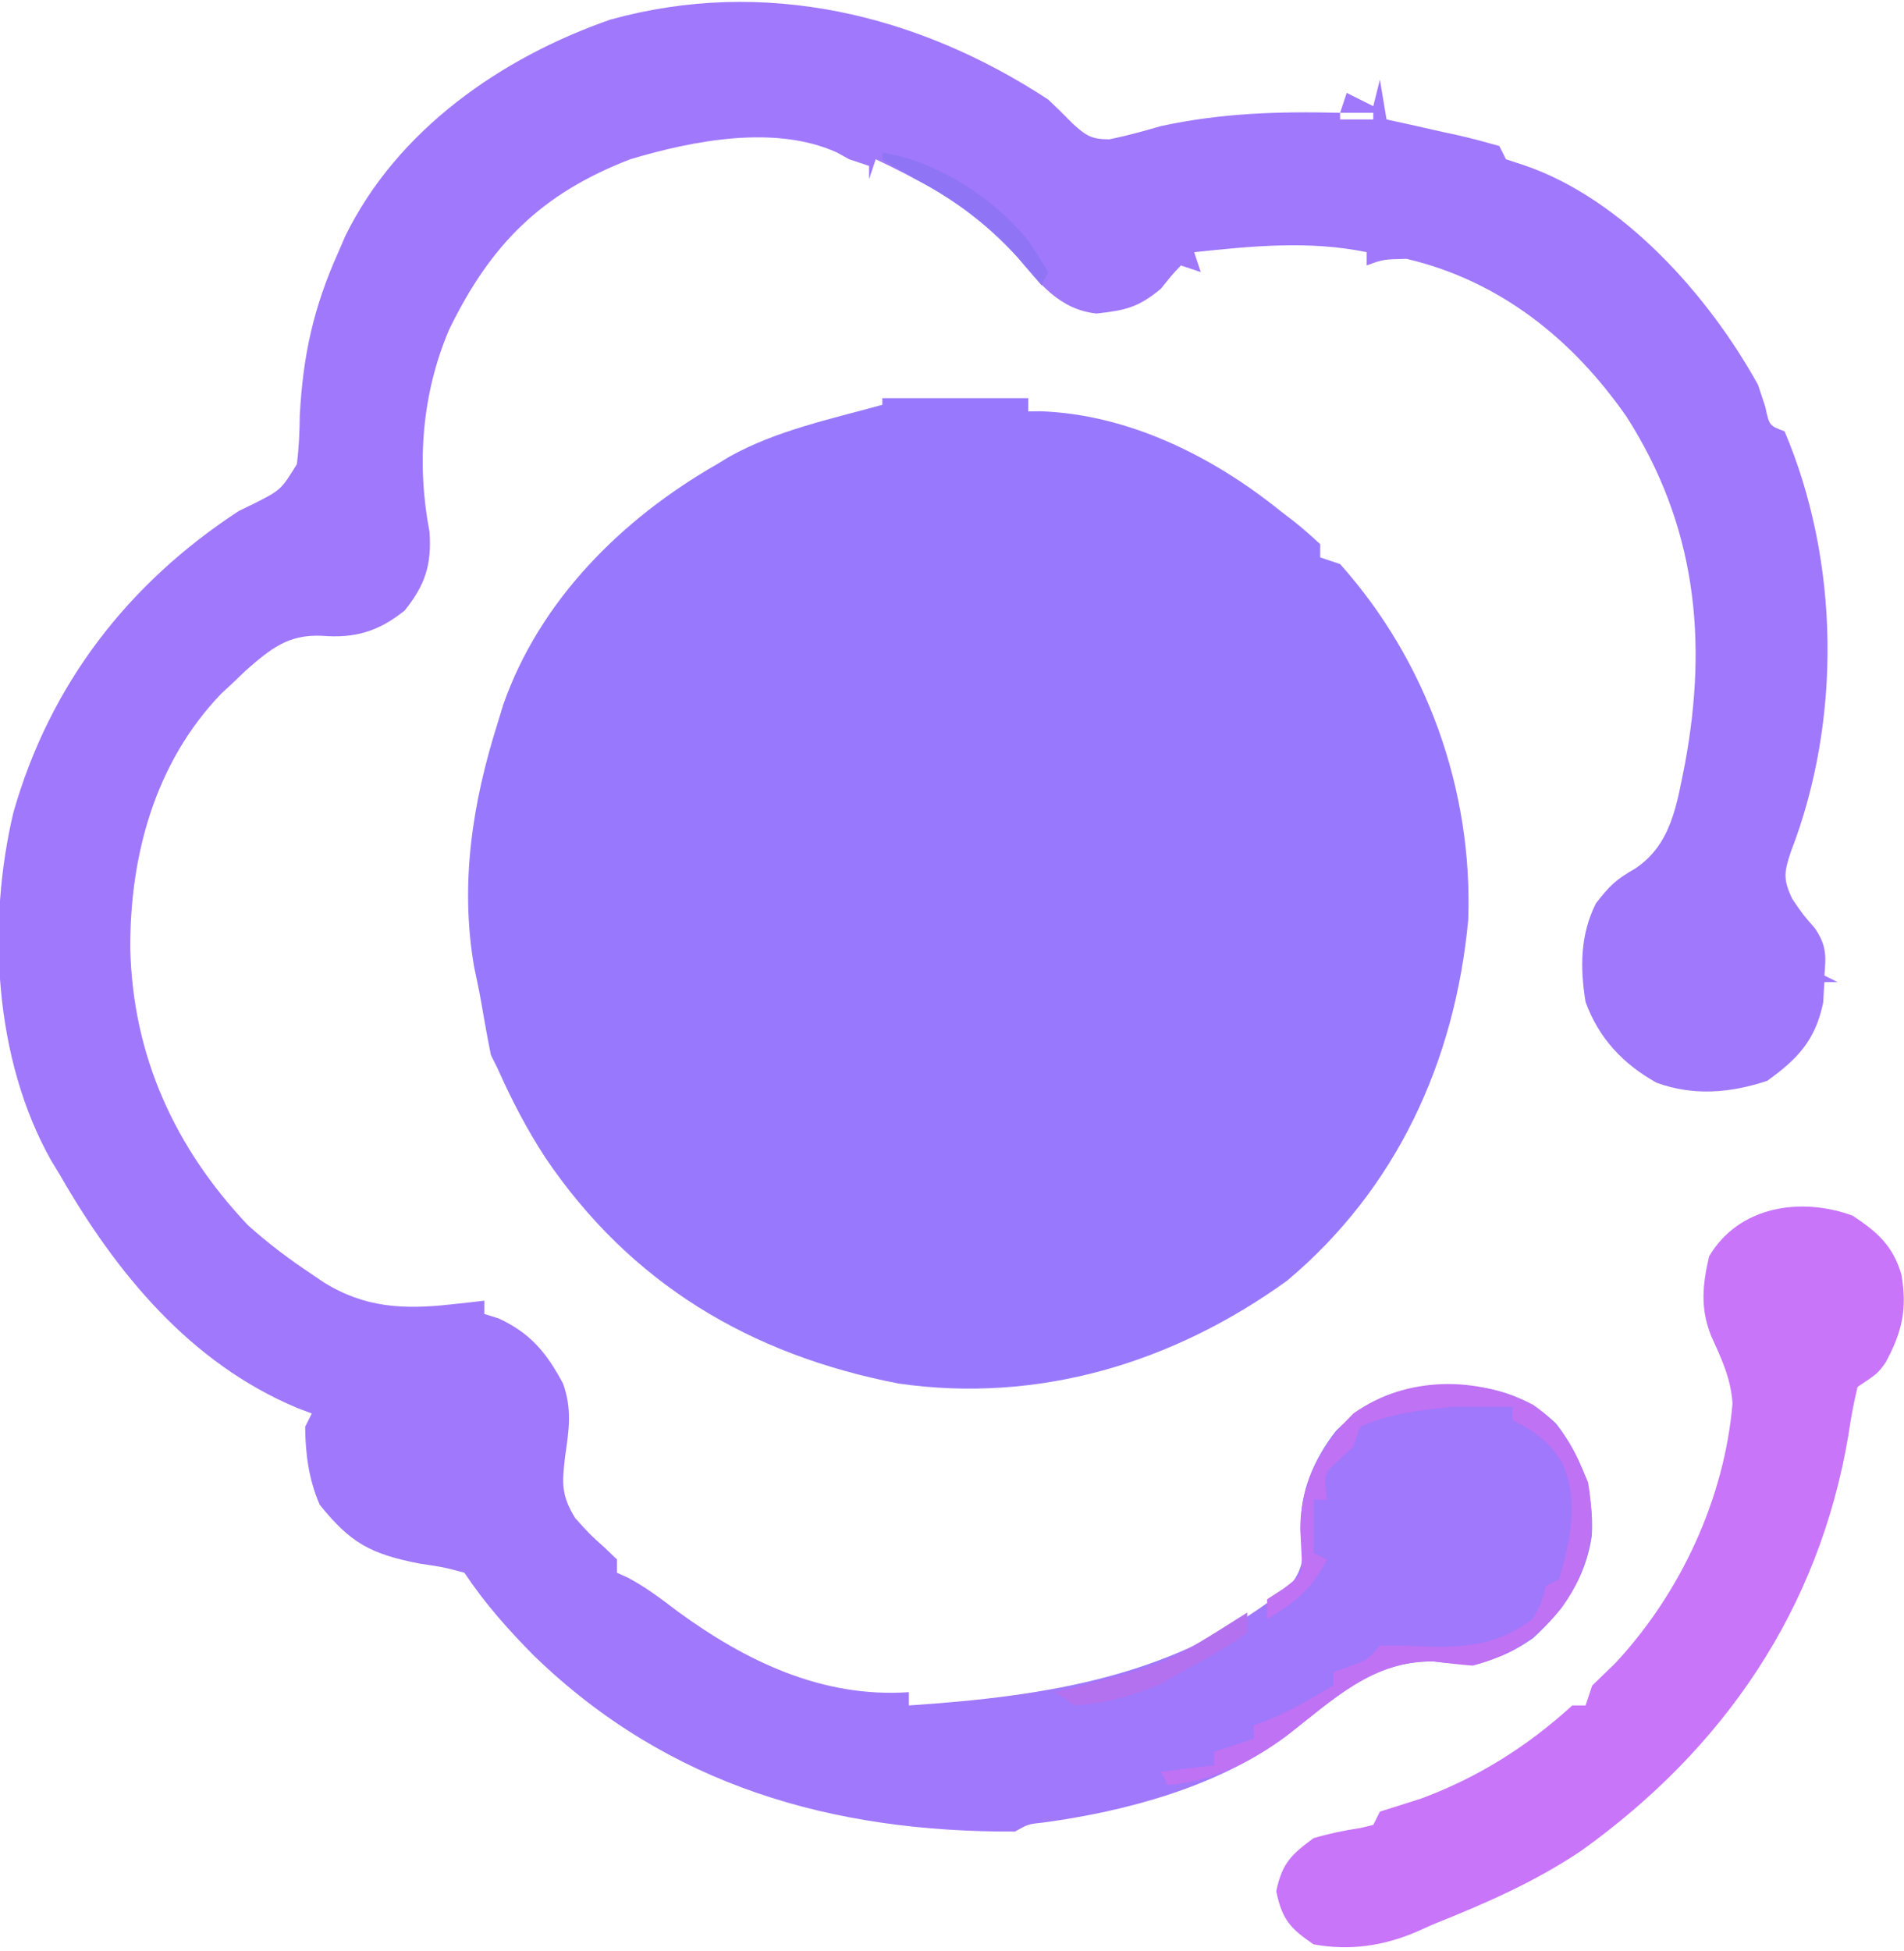 <?xml version="1.0" encoding="UTF-8"?>
<svg version="1.1" xmlns="http://www.w3.org/2000/svg" width="287" height="294" viewBox="0 0 287 294">
<path d="M0 0 C7.26 0 14.52 0 22 0 C22 0.66 22 1.32 22 2 C22.597 1.991 23.194 1.982 23.809 1.973 C37.078 2.426 49.807 8.771 60 17 C60.638 17.489 61.276 17.977 61.934 18.48 C63.342 19.59 64.681 20.786 66 22 C66 22.66 66 23.32 66 24 C66.99 24.33 67.98 24.66 69 25 C82.078 39.641 88.999 59.003 88.32 78.566 C86.333 99.873 77.562 119.104 61 133 C43.811 145.384 23.618 151.517 2.473 148.496 C-19.982 144.154 -37.974 133.394 -50.797 114.457 C-53.6 110.161 -55.919 105.685 -58 101 C-58.33 100.34 -58.66 99.68 -59 99 C-59.364 97.235 -59.692 95.463 -60 93.688 C-60.697 89.661 -60.697 89.661 -61.543 85.664 C-63.693 73.13 -61.787 60.968 -58 49 C-57.723 48.089 -57.446 47.177 -57.16 46.238 C-51.641 30.443 -39.223 18.149 -25 10 C-24.38 9.622 -23.76 9.245 -23.121 8.855 C-16.042 4.881 -7.772 3.155 0 1 C0 0.67 0 0.34 0 0 Z " fill="#9879FD" transform="translate(133,60)"/>
<path d="M0 0 C1.233 1.162 2.445 2.347 3.625 3.562 C5.655 5.407 6.451 6.001 9.223 5.996 C11.866 5.464 14.411 4.751 17 4 C26.1 2.032 34.735 1.772 44 2 C44.33 1.01 44.66 0.02 45 -1 C46.98 -0.01 46.98 -0.01 49 1 C49.33 -0.32 49.66 -1.64 50 -3 C50.33 -1.02 50.66 0.96 51 3 C52.216 3.266 53.431 3.531 54.684 3.805 C56.268 4.161 57.853 4.518 59.438 4.875 C60.24 5.049 61.042 5.223 61.869 5.402 C63.928 5.872 65.967 6.43 68 7 C68.33 7.66 68.66 8.32 69 9 C69.883 9.29 70.766 9.58 71.676 9.879 C86.632 14.923 99.623 29.633 107 43 C107.36 44.087 107.719 45.173 108.09 46.293 C108.693 49.14 108.693 49.14 111 50 C119.337 69.642 119.603 93.602 111.938 113.375 C110.926 116.444 110.751 117.472 112.148 120.434 C113.76 122.817 113.76 122.817 115.582 124.895 C117.303 127.45 117.269 128.98 117 132 C117.66 132.33 118.32 132.66 119 133 C118.34 133 117.68 133 117 133 C116.938 134.031 116.876 135.062 116.812 136.125 C115.635 141.74 112.982 144.584 108.375 147.875 C102.838 149.721 97.253 150.187 91.688 148.156 C86.629 145.321 83.009 141.472 81 136 C80.159 130.825 80.179 125.882 82.562 121.125 C84.739 118.335 85.637 117.525 88.5 115.875 C93.98 112.214 94.766 106.122 96 100 C99.457 81.277 97.603 64.099 87.188 47.812 C79.074 36.149 68.119 27.317 54 24 C50.494 24.087 50.494 24.087 48 25 C48 24.34 48 23.68 48 23 C39.302 21.216 30.76 22.083 22 23 C22.33 23.99 22.66 24.98 23 26 C22.01 25.67 21.02 25.34 20 25 C18.913 26.087 17.96 27.3 17 28.5 C13.56 31.366 11.593 31.764 7.281 32.25 C1.73 31.642 -1.287 27.751 -4.688 23.688 C-9.29 18.495 -13.838 15.113 -20 12 C-20.647 11.662 -21.294 11.325 -21.961 10.977 C-23.295 10.294 -24.645 9.642 -26 9 C-26.33 9.99 -26.66 10.98 -27 12 C-27 11.34 -27 10.68 -27 10 C-27.99 9.67 -28.98 9.34 -30 9 C-30.603 8.666 -31.207 8.332 -31.828 7.988 C-41.133 3.754 -53.523 6.163 -63 9 C-76.412 14.182 -84.021 21.786 -90.293 34.652 C-94.403 44.281 -95.232 54.893 -93.25 65.188 C-92.927 70.113 -93.906 73.158 -97 77 C-100.932 80.153 -104.452 81.205 -109.438 80.812 C-114.557 80.565 -117.185 82.75 -120.941 86.031 C-121.96 87.006 -121.96 87.006 -123 88 C-123.545 88.505 -124.091 89.011 -124.652 89.531 C-134.636 99.913 -138.431 113.949 -138.364 127.924 C-137.995 144.028 -131.7 157.915 -120.656 169.602 C-117.576 172.383 -114.39 174.767 -110.938 177.062 C-110.372 177.445 -109.807 177.827 -109.224 178.221 C-103.066 182.082 -97.123 182.364 -90 181.562 C-89.051 181.461 -88.103 181.359 -87.125 181.254 C-86.424 181.17 -85.722 181.086 -85 181 C-85 181.66 -85 182.32 -85 183 C-83.917 183.34 -83.917 183.34 -82.812 183.688 C-78.002 185.933 -75.613 188.855 -73.125 193.5 C-71.753 197.381 -72.224 200.404 -72.812 204.438 C-73.28 208.455 -73.44 210.286 -71.297 213.766 C-69.115 216.195 -69.115 216.195 -66.785 218.293 C-66.196 218.856 -65.607 219.42 -65 220 C-65 220.66 -65 221.32 -65 222 C-64.446 222.251 -63.891 222.503 -63.32 222.762 C-60.612 224.207 -58.316 225.952 -55.875 227.812 C-45.59 235.332 -34.055 240.89 -21 240 C-21 240.66 -21 241.32 -21 242 C-0.194 240.61 19.789 237.637 36.5 223.875 C38.774 221.033 38.501 218.838 38.137 215.332 C37.821 209.945 40.096 204.814 43.375 200.625 C48.496 195.504 53.077 193.882 60.188 193.688 C66.515 193.772 71.983 195.019 76.598 199.578 C80.508 204.64 82.301 210.02 81.938 216.438 C81.011 222.763 77.768 227.64 73.062 231.875 C67.965 235.412 64.259 236.187 58.188 235.375 C48.895 235.152 42.867 241.216 35.867 246.607 C25.661 254.221 11.728 257.963 -0.707 259.641 C-3.022 259.885 -3.022 259.885 -5 261 C-32.511 261.136 -57.216 254.104 -77.395 234.621 C-81.339 230.653 -84.889 226.667 -88 222 C-91.136 221.157 -91.136 221.157 -94.75 220.625 C-102.121 219.176 -105.125 217.569 -109.812 211.75 C-111.456 207.945 -111.967 204.139 -112 200 C-111.67 199.34 -111.34 198.68 -111 198 C-111.722 197.728 -112.444 197.456 -113.188 197.176 C-129.347 190.42 -140.51 176.803 -149 162 C-149.642 160.944 -149.642 160.944 -150.297 159.867 C-158.932 144.524 -159.957 124.129 -155.973 107.414 C-150.487 88.159 -138.705 72.906 -122 62 C-121.315 61.668 -120.631 61.337 -119.926 60.995 C-115.667 58.858 -115.667 58.858 -113.254 54.952 C-112.937 52.471 -112.84 50.064 -112.812 47.562 C-112.316 38.497 -110.753 31.353 -107 23 C-106.48 21.795 -106.48 21.795 -105.949 20.566 C-98.09 4.533 -82.414 -6.33 -66.016 -12.039 C-42.859 -18.458 -19.666 -12.899 0 0 Z M44 2 C44 2.33 44 2.66 44 3 C45.65 3 47.3 3 49 3 C49 2.67 49 2.34 49 2 C47.35 2 45.7 2 44 2 Z " fill="#A078FC" transform="translate(158,15)"/>
<path d="M0 0 C3.694 2.435 6.066 4.506 7.355 8.855 C8.266 14.094 7.466 17.541 4.953 22.184 C3.75 23.812 3.75 23.812 0.75 25.812 C0.159 28.26 -0.27 30.58 -0.625 33.062 C-5.063 59.396 -19.414 80.319 -40.895 95.707 C-47.93 100.435 -55.401 103.673 -63.25 106.812 C-64.014 107.155 -64.779 107.498 -65.566 107.852 C-70.692 110.067 -75.757 110.811 -81.25 109.812 C-84.818 107.386 -85.996 106.03 -86.875 101.812 C-86.008 97.649 -84.672 96.327 -81.25 93.812 C-78.882 93.109 -76.583 92.637 -74.141 92.27 C-73.517 92.119 -72.893 91.968 -72.25 91.812 C-71.755 90.823 -71.755 90.823 -71.25 89.812 C-69.185 89.159 -67.12 88.505 -65.055 87.852 C-56.427 84.655 -49.013 79.974 -42.25 73.812 C-41.59 73.812 -40.93 73.812 -40.25 73.812 C-39.755 72.328 -39.755 72.328 -39.25 70.812 C-38.092 69.689 -36.934 68.566 -35.773 67.445 C-25.963 56.931 -19.318 42.675 -18.102 28.324 C-18.325 24.551 -19.772 21.543 -21.316 18.133 C-22.992 13.969 -22.619 10.401 -21.625 6.125 C-17.096 -1.492 -7.754 -2.833 0 0 Z " fill="#C875FA" transform="translate(279.25,183.188)"/>
<path d="M0 0 C4.39 3.003 6.349 6.873 8.316 11.703 C9.565 18.945 8.605 24.465 4.395 30.539 C0.647 35.153 -3.244 37.81 -9.059 39.328 C-11.001 39.173 -12.94 38.961 -14.871 38.703 C-24.159 38.48 -30.16 44.528 -37.152 49.918 C-42.517 53.887 -48.347 56.798 -55.059 57.328 C-55.389 56.668 -55.719 56.008 -56.059 55.328 C-53.419 54.998 -50.779 54.668 -48.059 54.328 C-48.059 53.668 -48.059 53.008 -48.059 52.328 C-46.079 51.668 -44.099 51.008 -42.059 50.328 C-42.059 49.668 -42.059 49.008 -42.059 48.328 C-41.378 48.081 -40.697 47.833 -39.996 47.578 C-36.49 46.086 -33.342 44.26 -30.059 42.328 C-30.059 41.668 -30.059 41.008 -30.059 40.328 C-28.883 39.895 -28.883 39.895 -27.684 39.453 C-24.962 38.479 -24.962 38.479 -23.059 36.328 C-20.684 36.287 -18.306 36.345 -15.934 36.453 C-9.554 36.601 -5.302 36.132 -0.059 32.328 C1.367 29.771 1.367 29.771 1.941 27.328 C2.601 26.998 3.261 26.668 3.941 26.328 C5.63 20.519 7.015 14.367 4.379 8.703 C2.439 5.552 0.266 3.99 -3.059 2.328 C-3.059 1.668 -3.059 1.008 -3.059 0.328 C-3.987 0.328 -4.915 0.328 -5.871 0.328 C-7.934 0.328 -9.996 0.328 -12.059 0.328 C-16.969 0.811 -21.496 1.325 -26.059 3.328 C-26.389 4.318 -26.719 5.308 -27.059 6.328 C-28.08 7.287 -28.08 7.287 -29.121 8.266 C-31.515 10.342 -31.515 10.342 -31.059 14.328 C-31.719 14.328 -32.379 14.328 -33.059 14.328 C-33.059 16.968 -33.059 19.608 -33.059 22.328 C-32.399 22.658 -31.739 22.988 -31.059 23.328 C-33.275 27.762 -35.836 29.794 -40.059 32.328 C-40.059 31.338 -40.059 30.348 -40.059 29.328 C-39.234 28.792 -38.409 28.256 -37.559 27.703 C-34.889 25.675 -34.889 25.675 -34.832 23.387 C-34.902 21.846 -34.979 20.306 -35.062 18.766 C-35.051 11.735 -31.907 6.176 -27.059 1.328 C-19.093 -4.306 -8.612 -4.375 0 0 Z " fill="#BF72F3" transform="translate(231.059,211.672)"/>
<path d="M0 0 C0 0.99 0 1.98 0 3 C-3.107 5.358 -6.585 7.122 -10 9 C-10.99 9.578 -11.98 10.155 -13 10.75 C-17.158 12.483 -21.486 13.728 -26 14 C-26.99 13.34 -27.98 12.68 -29 12 C-28.152 11.792 -27.304 11.585 -26.43 11.371 C-12.205 7.732 -12.205 7.732 0 0 Z " fill="#B371EF" transform="translate(188,243)"/>
<path d="M0 0 C8.16 1.222 17.233 7.044 22.25 13.645 C23.21 15.068 24.112 16.531 25 18 C24.67 18.66 24.34 19.32 24 20 C23.466 19.348 22.933 18.695 22.383 18.023 C17.139 11.873 12.105 7.776 5 4 C3.312 3.036 1.64 2.044 0 1 C0 0.67 0 0.34 0 0 Z " fill="#8F75F6" transform="translate(133,23)"/>
</svg>